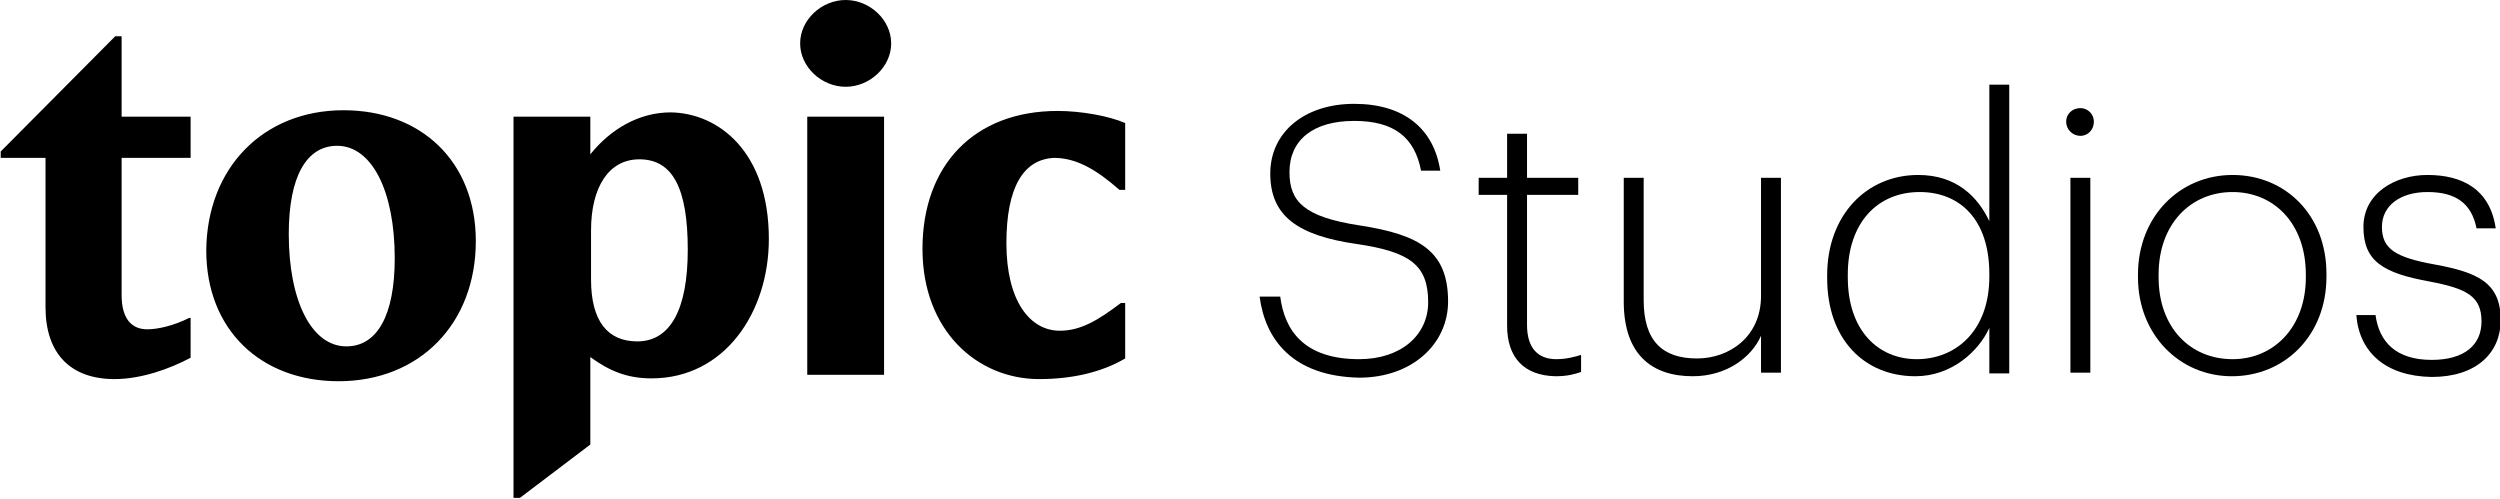 <?xml version="1.0" encoding="utf-8"?>
<svg xmlns="http://www.w3.org/2000/svg" xmlns:xlink="http://www.w3.org/1999/xlink" version="1.1" id="Layer_1" x="0px" y="0px" viewBox="0 0 351.5 70.1" style="enable-background:new 0 0 351.5 70.1;" width="351.5" height="70.1">
<g>
	<g>
		<path d="M26.6,44.7h0.2v5.6c-3,1.6-7,3-10.7,3c-6.2,0-9.7-3.6-9.7-10.1v-21H0.1v-0.9L16.2,5.1h0.9v11.3h9.7v5.8h-9.7v19.3&#xA;			c0,3.3,1.4,4.8,3.6,4.8C22.2,46.3,24.4,45.8,26.6,44.7z M48.3,15.5c10.9,0,18.6,7.2,18.6,18.4c0,11.6-7.9,19.7-19.3,19.7&#xA;			C36.7,53.6,29,46.4,29,35.2C29.1,23.6,37,15.5,48.3,15.5z M47.4,20.5c-4.3,0-6.8,4.3-6.8,12.4c0,9.4,3.2,15.8,8.1,15.8&#xA;			c4.3,0,6.8-4.3,6.8-12.4C55.5,26.9,52.3,20.5,47.4,20.5z M108.1,33.6c0,10.3-6.2,19.6-16.5,19.6c-3.5,0-6-1.1-8.6-3v12.3L73.1,70&#xA;			h-0.9V16.4H83v5.3c2.8-3.5,6.8-5.9,11.3-5.9C101,15.9,108.1,21.3,108.1,33.6z M96.7,35.1c0-8.6-2.1-12.7-6.8-12.7&#xA;			c-4.3,0-6.8,3.9-6.8,10v6.9c0,5.8,2.3,8.7,6.5,8.7C94.2,48,96.7,43.6,96.7,35.1z M118.9,0c3.4,0,6.4,2.8,6.4,6.1s-3,6.1-6.4,6.1&#xA;			s-6.4-2.8-6.4-6.1S115.5,0,118.9,0z M124.3,16.4v36.3h-10.8V16.4H124.3z M141.5,34.2c0,8.1,3.3,12.3,7.5,12.3&#xA;			c2.9,0,5.3-1.4,8.6-3.9h0.6v7.8c-3.4,2-7.6,2.9-12.1,2.9c-8.7,0-16.4-6.8-16.4-18.3c0-11.8,7.3-19.4,19-19.4&#xA;			c3.3,0,7.2,0.7,9.5,1.7v9.4h-0.8c-3.3-2.9-6.1-4.5-9.2-4.5C143.9,22.4,141.5,26.3,141.5,34.2z"/>
	</g>
	<g>
		<path d="M177.1,41.7h2.9c0.6,4.7,3.3,8.8,11.1,8.8c5.9,0,9.7-3.4,9.7-8c0-5.2-2.5-7.1-10.1-8.2c-8.2-1.2-12.1-3.9-12.1-9.9&#xA;			c0-5.8,4.8-9.8,11.8-9.8s11.2,3.5,12.1,9.4h-2.7c-0.9-4.7-3.8-7-9.4-7c-5.8,0-9.1,2.7-9.1,7.2c0,4.1,2,6.3,9.9,7.5&#xA;			c8.4,1.3,12.4,3.6,12.4,10.7c0,5.9-5,10.7-12.5,10.7C181.8,52.9,177.9,47.8,177.1,41.7z"/>
		<path d="M211.9,45.8V27.4h-4V25h4v-6.2h2.8V25h7.2v2.4h-7.2v18.3c0,3.3,1.6,4.8,4.1,4.8c1.4,0,2.5-0.3,3.5-0.6v2.4&#xA;			c-0.9,0.3-1.9,0.6-3.6,0.6C214.2,52.8,211.9,50.2,211.9,45.8z"/>
		<path d="M228.3,42.4V25h2.8v17.2c0,5.8,2.7,8.2,7.5,8.2c4.5,0,9-3,9-8.8V25h2.8v27.4h-2.8v-5.2c-1.3,3-4.8,5.7-9.6,5.7&#xA;			C232.3,52.9,228.3,49.9,228.3,42.4z"/>
		<path d="M256.9,39.1v-0.4c0-8.4,5.5-14.1,12.8-14.1c5.4,0,8.4,3.1,10,6.5V11.9h2.8v40.6h-2.8v-6.4c-1.5,3.3-5.3,6.8-10.4,6.8&#xA;			C262.2,52.9,256.9,47.8,256.9,39.1z M279.7,38.9v-0.4c0-7.6-4.1-11.5-9.8-11.5c-5.9,0-10.1,4.3-10.1,11.6V39&#xA;			c0,7.5,4.3,11.5,9.7,11.5C275,50.5,279.7,46.5,279.7,38.9z"/>
		<path d="M290.5,17.1c0-1.1,0.9-1.9,2-1.9s1.9,0.9,1.9,1.9c0,1.1-0.8,2-1.9,2S290.5,18.2,290.5,17.1z M291.1,25h2.8v27.4h-2.8V25z"/>
		<path d="M300.6,39v-0.4c0-8.2,5.9-14,13.3-14s13.2,5.6,13.2,13.9v0.4c0,8.3-5.9,14-13.3,14C306.4,52.9,300.6,47,300.6,39z&#xA;			 M324.2,39v-0.4c0-7.2-4.5-11.6-10.3-11.6c-5.9,0-10.4,4.5-10.4,11.6V39c0,7,4.4,11.5,10.4,11.5C319.7,50.5,324.2,46,324.2,39z"/>
		<path d="M331.3,44.3h2.7c0.5,3.7,2.8,6.3,7.9,6.3c4.6,0,7-2.1,7-5.4c0-3.5-2-4.6-7.2-5.6c-6.7-1.2-9.4-2.9-9.4-7.7&#xA;			c0-4.7,4.4-7.3,9-7.3c4.9,0,8.8,2,9.6,7.5h-2.7c-0.7-3.5-2.9-5.1-6.9-5.1c-3.8,0-6.4,1.9-6.4,4.9c0,3.1,1.9,4.3,7.5,5.3&#xA;			c5.9,1.1,9.2,2.5,9.2,7.8c0,4.6-3.4,8-9.7,8C335.4,52.9,331.7,49.5,331.3,44.3z"/>
	</g>
</g>
</svg>